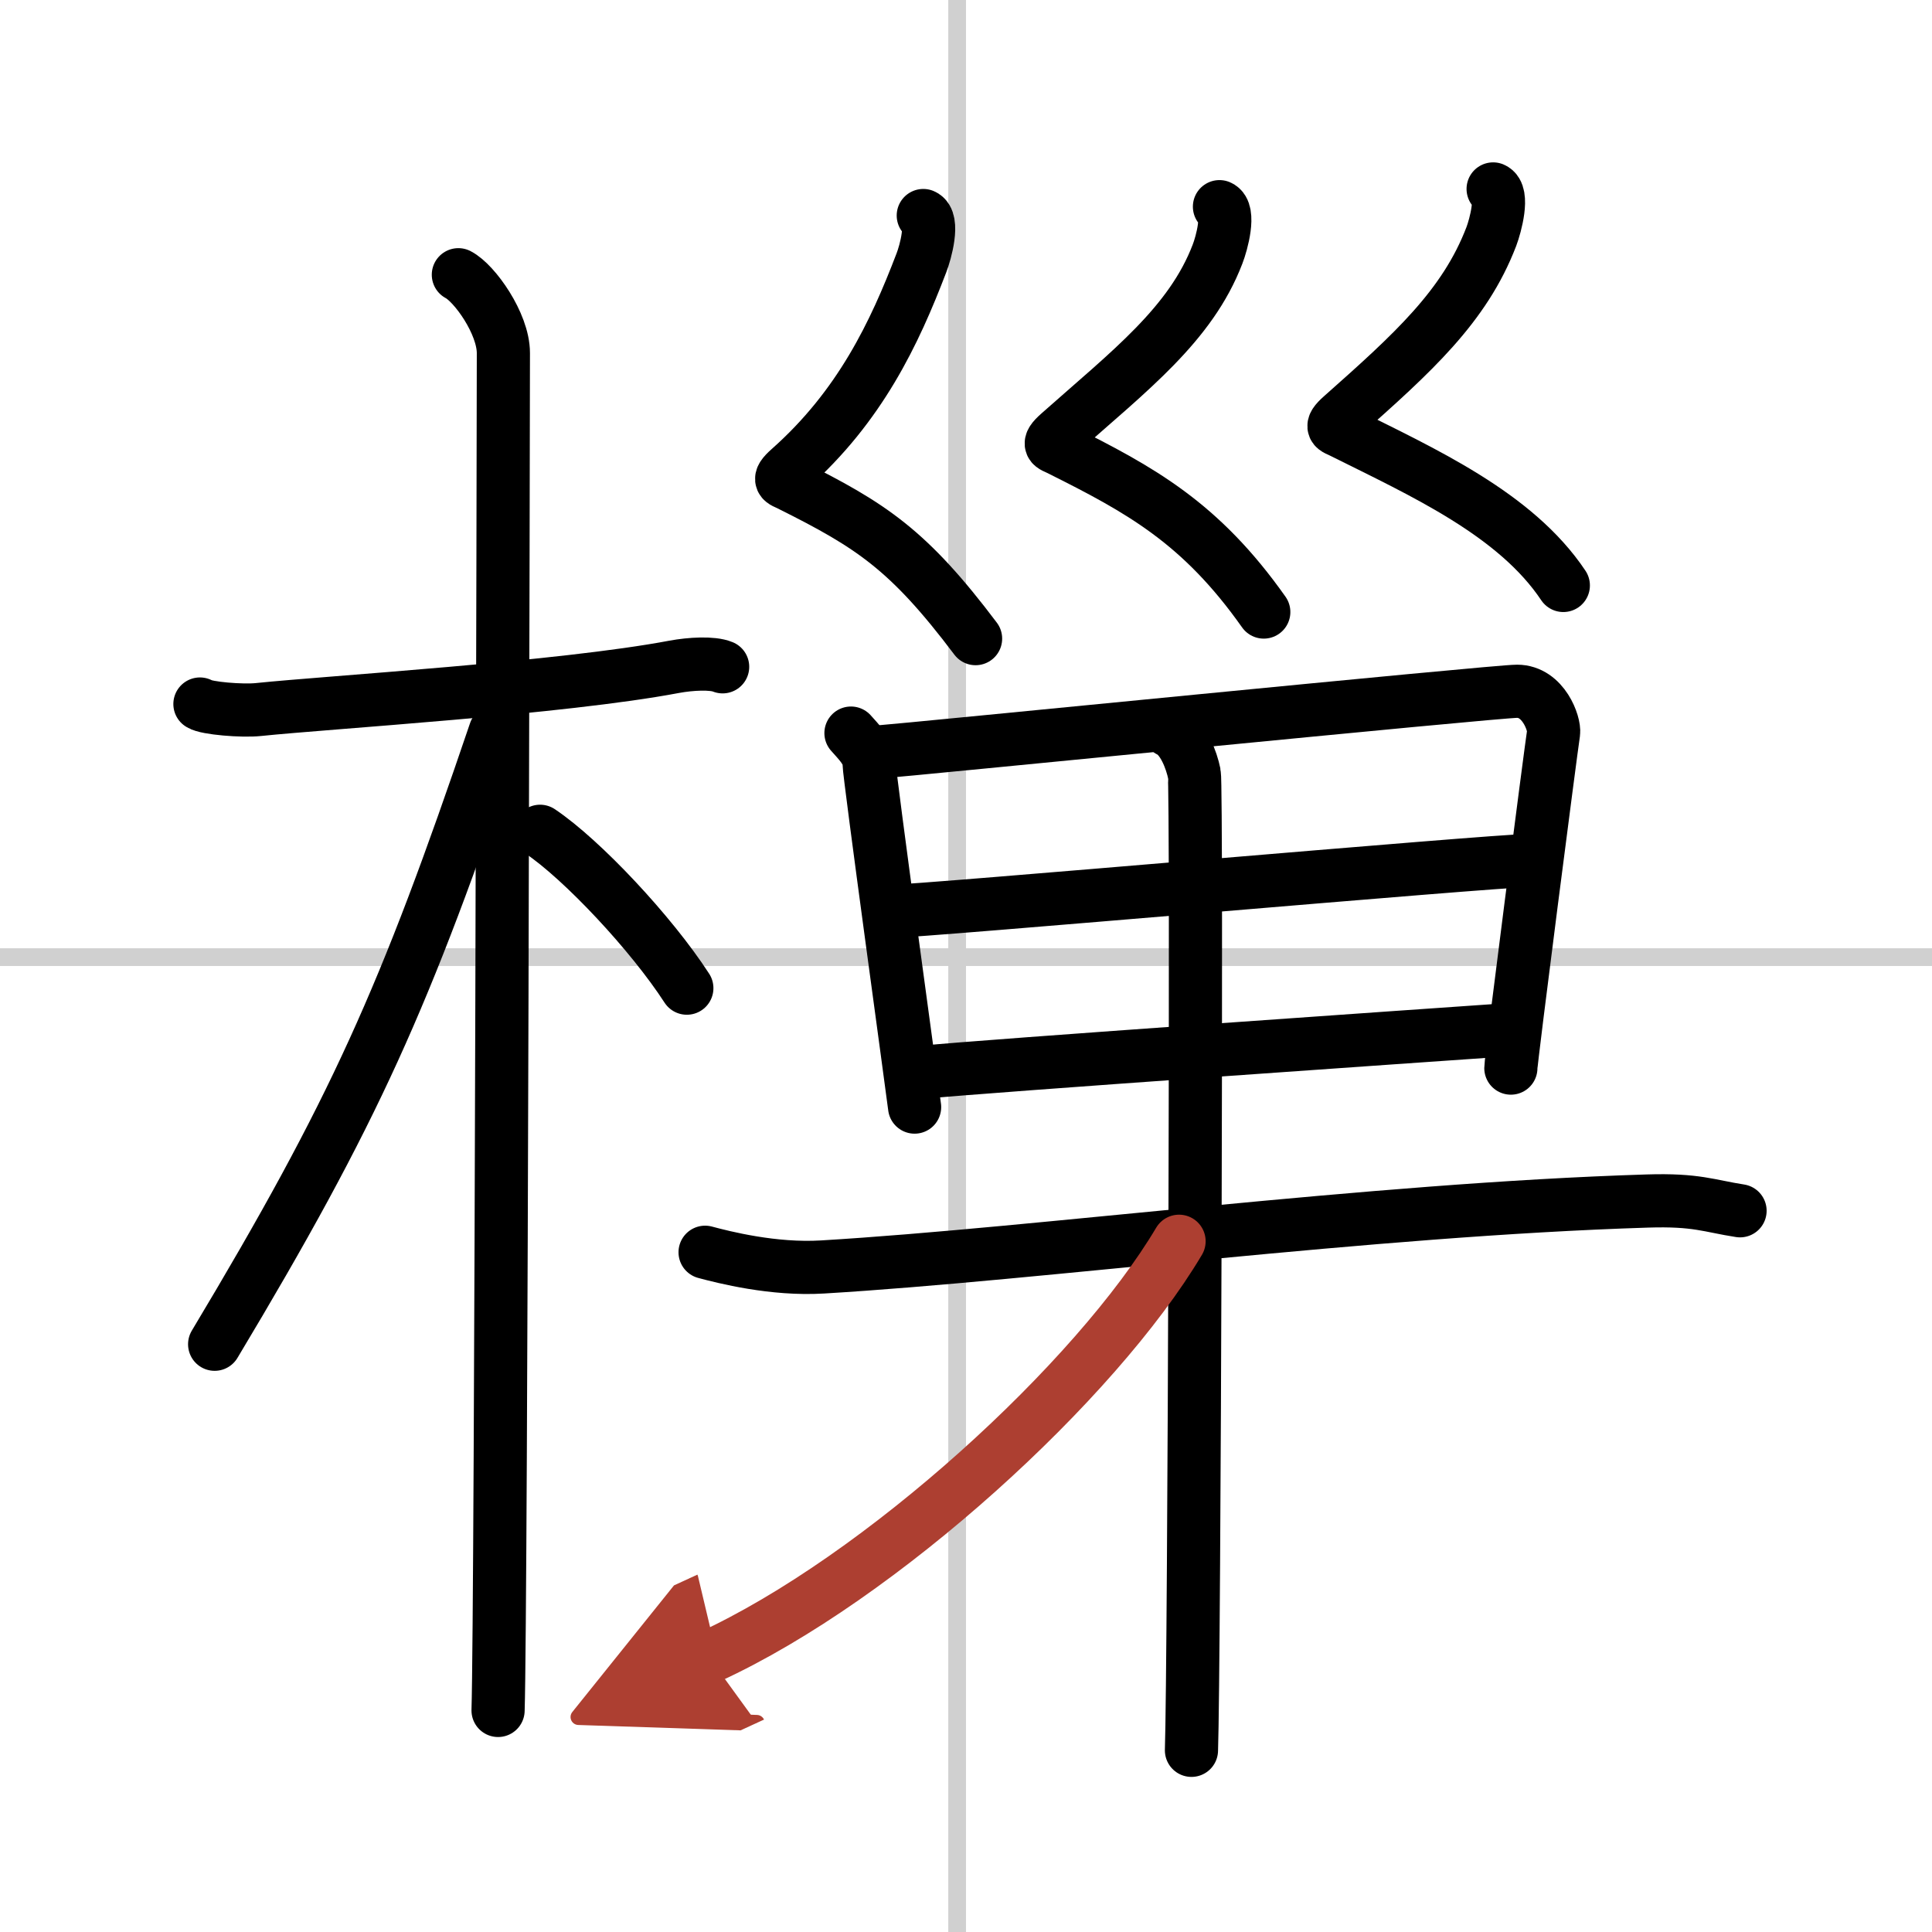 <svg width="400" height="400" viewBox="0 0 109 109" xmlns="http://www.w3.org/2000/svg"><defs><marker id="a" markerWidth="4" orient="auto" refX="1" refY="5" viewBox="0 0 10 10"><polyline points="0 0 10 5 0 10 1 5" fill="#ad3f31" stroke="#ad3f31"/></marker></defs><g fill="none" stroke="#000" stroke-linecap="round" stroke-linejoin="round" stroke-width="3"><rect width="100%" height="100%" fill="#fff" stroke="#fff"/><line x1="54" x2="54" y2="109" stroke="#d0d0d0" stroke-width="1"/><line x2="109" y1="54" y2="54" stroke="#d0d0d0" stroke-width="1"/><path d="m11.28 39.72c0.35 0.24 2.39 0.41 3.31 0.31 3.94-0.41 17.12-1.21 23.45-2.41 0.92-0.17 2.15-0.24 2.73 0"/><path d="m25.86 15.5c0.91 0.47 2.54 2.75 2.54 4.42 0 0.95-0.12 70.75-0.3 76.58"/><path d="m27.94 41.28c-5.1 15.04-7.94 21.4-15.83 34.56"/><path d="m30.47 46.9c2.37 1.59 6.28 5.76 8.28 8.85"/><path d="m52.09 12.16c0.62 0.26 0.13 2.07-0.11 2.68-1.51 3.95-3.45 8.07-7.44 11.61-0.77 0.68-0.37 0.7 0 0.89 4.61 2.3 6.71 3.66 10.5 8.69"/><path d="m68.8 11.66c0.62 0.26 0.13 2.07-0.11 2.68-1.51 3.95-4.95 6.57-8.94 10.11-0.77 0.68-0.37 0.7 0 0.89 4.61 2.3 8 4.16 11.55 9.19"/><path d="m84.24 10.66c0.62 0.26 0.13 2.07-0.1 2.68-1.51 3.95-4.45 6.59-8.44 10.13-0.77 0.68-0.37 0.7 0 0.89 4.61 2.3 9.81 4.64 12.5 8.67"/><path d="m48.01 41.36c0.42 0.48 1.02 1.05 1.02 1.69s2.5 18.77 2.57 19.41"/><path d="m49.61 42.42c1.25-0.08 34.83-3.43 35.98-3.42 1.5 0 2.13 1.86 2.06 2.34-0.15 0.96-2.41 18.44-2.41 18.92"/><path d="m50.19 51.42c1.7 0 34.14-2.87 36.06-2.87"/><path d="m52.11 60.49c3.46-0.35 28.59-2.09 32.9-2.39"/><path d="m39.78 70.65c1.05 0.28 3.85 1 6.63 0.83 12.19-0.73 30.83-3.23 46.52-3.72 2.79-0.09 3.49 0.28 5.24 0.55"/><path d="m65.97 41.23c0.79 0.37 1.26 1.68 1.41 2.42 0.16 0.74 0 50.44-0.16 55.1"/><path d="m66.52 70.03c-4.67 7.87-16.81 19-26.52 23.46" marker-end="url(#a)" stroke="#ad3f31"/></g></svg>
